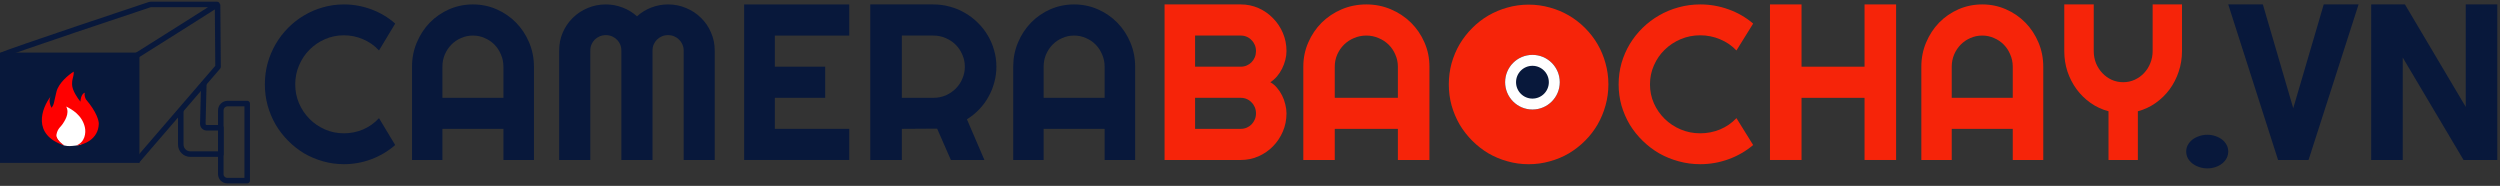 <svg width="565" height="42" viewBox="0 0 565 42" fill="none" xmlns="http://www.w3.org/2000/svg">
<rect x="0" y="0" width="565" height="42" fill="#333333" stroke="none"/>
<path d="M564.393 36.156H556.763L543.021 13.013V36.156H535.888V1H543.518L557.26 24.168V1H564.393V36.156Z" fill="#08183B"/>
<path d="M533.038 1L521.731 36.156H514.842L503.583 1H511.409L518.274 24.462L525.164 1H533.038Z" fill="#08183B"/>
<path d="M503.583 34.233C503.583 34.767 503.463 35.271 503.222 35.745C502.981 36.204 502.648 36.604 502.222 36.945C501.796 37.286 501.296 37.553 500.722 37.745C500.147 37.953 499.527 38.056 498.86 38.056C498.212 38.056 497.591 37.953 496.999 37.745C496.425 37.553 495.915 37.286 495.471 36.945C495.045 36.604 494.702 36.204 494.443 35.745C494.202 35.271 494.082 34.767 494.082 34.233C494.082 33.715 494.202 33.226 494.443 32.767C494.702 32.307 495.045 31.907 495.471 31.566C495.915 31.226 496.425 30.959 496.999 30.766C497.591 30.559 498.212 30.455 498.86 30.455C499.527 30.455 500.147 30.559 500.722 30.766C501.296 30.959 501.796 31.226 502.222 31.566C502.648 31.907 502.981 32.307 503.222 32.767C503.463 33.226 503.583 33.715 503.583 34.233Z" fill="#08183B"/>
<path d="M483.157 36.156H476.524V25.148C475.055 24.756 473.702 24.127 472.465 23.26C471.243 22.394 470.192 21.364 469.31 20.171C468.429 18.962 467.741 17.63 467.246 16.175C466.767 14.704 466.527 13.16 466.527 11.542V1H473.184V11.542C473.184 12.506 473.354 13.421 473.694 14.288C474.05 15.137 474.529 15.881 475.132 16.519C475.735 17.156 476.439 17.663 477.243 18.038C478.062 18.398 478.928 18.578 479.841 18.578C480.753 18.578 481.611 18.398 482.415 18.038C483.235 17.663 483.946 17.156 484.549 16.519C485.152 15.881 485.624 15.137 485.964 14.288C486.32 13.421 486.498 12.506 486.498 11.542V1H493.131V11.542C493.131 13.16 492.884 14.704 492.389 16.175C491.91 17.63 491.229 18.962 490.348 20.171C489.466 21.364 488.415 22.394 487.193 23.26C485.972 24.127 484.626 24.756 483.157 25.148V36.156Z" fill="#F62409"/>
<path d="M454.882 22.108V15.072C454.882 14.108 454.697 13.201 454.329 12.351C453.977 11.485 453.488 10.733 452.864 10.095C452.239 9.458 451.502 8.959 450.654 8.6C449.821 8.224 448.932 8.036 447.987 8.036C447.042 8.036 446.145 8.224 445.296 8.6C444.464 8.959 443.735 9.458 443.11 10.095C442.486 10.733 441.989 11.485 441.621 12.351C441.268 13.201 441.092 14.108 441.092 15.072V22.108H454.882ZM461.776 36.156H454.882V29.12H441.092V36.156H434.222V15.072C434.222 13.127 434.582 11.305 435.303 9.605C436.023 7.889 437 6.394 438.234 5.119C439.483 3.844 440.94 2.839 442.606 2.103C444.287 1.368 446.081 1 447.987 1C449.893 1 451.678 1.368 453.344 2.103C455.026 2.839 456.491 3.844 457.74 5.119C458.99 6.394 459.974 7.889 460.695 9.605C461.416 11.305 461.776 13.127 461.776 15.072V36.156Z" fill="#F62409"/>
<path d="M407.148 36.156H400.016V1H407.148V15.072H421.388V1H428.521V36.156H421.388V22.108H407.148V36.156Z" fill="#F62409"/>
<path d="M396.215 32.778C394.558 34.172 392.701 35.242 390.646 35.987C388.591 36.733 386.461 37.106 384.257 37.106C382.566 37.106 380.934 36.887 379.359 36.45C377.801 36.028 376.335 35.428 374.959 34.65C373.6 33.856 372.357 32.908 371.23 31.805C370.103 30.703 369.133 29.488 368.321 28.159C367.525 26.813 366.904 25.379 366.456 23.855C366.026 22.315 365.81 20.718 365.81 19.065C365.81 17.412 366.026 15.815 366.456 14.275C366.904 12.735 367.525 11.301 368.321 9.972C369.133 8.626 370.103 7.403 371.23 6.3C372.357 5.198 373.6 4.258 374.959 3.48C376.335 2.686 377.801 2.078 379.359 1.656C380.934 1.219 382.566 1 384.257 1C386.461 1 388.591 1.373 390.646 2.118C392.701 2.848 394.558 3.918 396.215 5.328L392.436 11.406C391.392 10.304 390.157 9.461 388.732 8.878C387.307 8.278 385.815 7.978 384.257 7.978C382.682 7.978 381.207 8.27 379.832 8.853C378.456 9.437 377.254 10.231 376.227 11.236C375.199 12.225 374.387 13.4 373.79 14.762C373.194 16.107 372.895 17.541 372.895 19.065C372.895 20.589 373.194 22.023 373.79 23.369C374.387 24.698 375.199 25.865 376.227 26.87C377.254 27.875 378.456 28.669 379.832 29.253C381.207 29.836 382.682 30.128 384.257 30.128C385.815 30.128 387.307 29.836 388.732 29.253C390.157 28.653 391.392 27.802 392.436 26.7L396.215 32.778Z" fill="#F62409"/>
<path d="M315.921 22.108V15.072C315.921 14.108 315.731 13.201 315.35 12.351C314.985 11.485 314.48 10.733 313.834 10.095C313.187 9.458 312.425 8.959 311.547 8.6C310.686 8.224 309.766 8.036 308.789 8.036C307.811 8.036 306.883 8.224 306.005 8.6C305.144 8.959 304.39 9.458 303.744 10.095C303.098 10.733 302.584 11.485 302.203 12.351C301.839 13.201 301.656 14.108 301.656 15.072V22.108H315.921ZM323.054 36.156H315.921V29.12H301.656V36.156H294.549V15.072C294.549 13.127 294.922 11.305 295.667 9.605C296.413 7.889 297.423 6.394 298.699 5.119C299.991 3.844 301.499 2.839 303.222 2.103C304.962 1.368 306.817 1 308.789 1C310.76 1 312.608 1.368 314.331 2.103C316.07 2.839 317.586 3.844 318.878 5.119C320.171 6.394 321.19 7.889 321.935 9.605C322.681 11.305 323.054 13.127 323.054 15.072V36.156Z" fill="#F62409"/>
<path d="M290.747 25.614C290.747 27.069 290.475 28.433 289.931 29.708C289.386 30.983 288.641 32.102 287.696 33.067C286.768 34.015 285.679 34.767 284.429 35.322C283.18 35.878 281.843 36.156 280.417 36.156H263.193V1H280.417C281.843 1 283.18 1.278 284.429 1.834C285.679 2.389 286.768 3.149 287.696 4.114C288.641 5.061 289.386 6.173 289.931 7.448C290.475 8.723 290.747 10.087 290.747 11.542C290.747 12.196 290.659 12.866 290.483 13.552C290.307 14.239 290.059 14.9 289.738 15.538C289.418 16.175 289.034 16.756 288.585 17.279C288.137 17.802 287.64 18.235 287.096 18.578C287.656 18.888 288.161 19.313 288.609 19.853C289.058 20.376 289.442 20.956 289.762 21.593C290.083 22.231 290.323 22.901 290.483 23.604C290.659 24.29 290.747 24.96 290.747 25.614ZM270.088 29.12H280.417C280.898 29.12 281.346 29.03 281.763 28.85C282.179 28.67 282.54 28.425 282.844 28.115C283.164 27.788 283.412 27.412 283.589 26.987C283.765 26.562 283.853 26.104 283.853 25.614C283.853 25.124 283.765 24.666 283.589 24.241C283.412 23.816 283.164 23.448 282.844 23.138C282.54 22.811 282.179 22.558 281.763 22.378C281.346 22.198 280.898 22.108 280.417 22.108H270.088V29.12ZM270.088 15.072H280.417C280.898 15.072 281.346 14.982 281.763 14.803C282.179 14.623 282.54 14.377 282.844 14.067C283.164 13.74 283.412 13.364 283.589 12.939C283.765 12.498 283.853 12.032 283.853 11.542C283.853 11.052 283.765 10.594 283.589 10.169C283.412 9.744 283.164 9.376 282.844 9.066C282.54 8.739 282.179 8.486 281.763 8.306C281.346 8.126 280.898 8.036 280.417 8.036H270.088V15.072Z" fill="#F62409"/>
<path d="M249.648 22.108V15.072C249.648 14.108 249.464 13.201 249.095 12.351C248.743 11.485 248.254 10.733 247.63 10.095C247.005 9.458 246.268 8.959 245.42 8.6C244.587 8.224 243.698 8.036 242.753 8.036C241.808 8.036 240.911 8.224 240.062 8.6C239.23 8.959 238.501 9.458 237.876 10.095C237.252 10.733 236.755 11.485 236.387 12.351C236.035 13.201 235.858 14.108 235.858 15.072V22.108H249.648ZM256.542 36.156H249.648V29.12H235.858V36.156H228.988V15.072C228.988 13.127 229.348 11.305 230.069 9.605C230.79 7.889 231.766 6.394 233 5.119C234.249 3.844 235.706 2.839 237.372 2.103C239.053 1.368 240.847 1 242.753 1C244.659 1 246.445 1.368 248.11 2.103C249.792 2.839 251.257 3.844 252.506 5.119C253.756 6.394 254.741 7.889 255.461 9.605C256.182 11.305 256.542 13.127 256.542 15.072V36.156Z" fill="#08183B"/>
<path d="M203.815 8.036V22.108H210.947C211.925 22.108 212.844 21.928 213.706 21.569C214.567 21.193 215.321 20.686 215.967 20.049C216.614 19.411 217.119 18.668 217.483 17.818C217.864 16.952 218.055 16.036 218.055 15.072C218.055 14.108 217.864 13.201 217.483 12.351C217.119 11.485 216.614 10.733 215.967 10.095C215.321 9.458 214.567 8.959 213.706 8.6C212.844 8.224 211.925 8.036 210.947 8.036H203.815ZM203.815 36.156H196.683V1H210.947C212.256 1 213.515 1.172 214.725 1.515C215.934 1.842 217.061 2.316 218.105 2.937C219.165 3.541 220.126 4.277 220.987 5.143C221.865 5.993 222.611 6.941 223.224 7.987C223.854 9.033 224.334 10.153 224.665 11.346C225.013 12.539 225.187 13.781 225.187 15.072C225.187 16.282 225.03 17.458 224.715 18.602C224.417 19.747 223.978 20.833 223.398 21.863C222.835 22.893 222.139 23.841 221.31 24.707C220.482 25.573 219.554 26.325 218.527 26.962L222.479 36.156H214.899L211.792 29.071L203.815 29.12V36.156Z" fill="#08183B"/>
<path d="M191.931 36.156H168.177V1H191.931V8.036H175.113V15.072H186.494V22.108H175.113V29.12H191.931V36.156Z" fill="#08183B"/>
<path d="M161.526 36.156H154.51V11.397C154.51 10.913 154.412 10.462 154.216 10.043C154.036 9.624 153.782 9.261 153.455 8.955C153.144 8.632 152.776 8.383 152.351 8.205C151.926 8.028 151.468 7.939 150.977 7.939C150.487 7.939 150.029 8.028 149.603 8.205C149.178 8.383 148.802 8.632 148.475 8.955C148.164 9.261 147.919 9.624 147.739 10.043C147.559 10.462 147.469 10.913 147.469 11.397V36.156H140.428V11.397C140.428 10.913 140.338 10.462 140.158 10.043C139.978 9.624 139.725 9.261 139.398 8.955C139.087 8.632 138.719 8.383 138.294 8.205C137.868 8.028 137.41 7.939 136.92 7.939C136.429 7.939 135.971 8.028 135.546 8.205C135.121 8.383 134.745 8.632 134.417 8.955C134.107 9.261 133.861 9.624 133.681 10.043C133.502 10.462 133.412 10.913 133.412 11.397V36.156H126.371V11.397C126.371 9.962 126.64 8.616 127.18 7.359C127.736 6.086 128.489 4.981 129.437 4.047C130.402 3.095 131.523 2.354 132.798 1.822C134.09 1.274 135.464 1 136.92 1C138.228 1 139.488 1.234 140.698 1.701C141.908 2.153 142.996 2.813 143.961 3.684C144.926 2.813 146.005 2.153 147.199 1.701C148.409 1.234 149.669 1 150.977 1C152.433 1 153.799 1.274 155.074 1.822C156.366 2.354 157.487 3.095 158.435 4.047C159.4 4.981 160.153 6.086 160.692 7.359C161.248 8.616 161.526 9.962 161.526 11.397V36.156Z" fill="#08183B"/>
<path d="M113.775 22.108V15.072C113.775 14.108 113.591 13.201 113.223 12.351C112.87 11.485 112.382 10.733 111.757 10.095C111.133 9.458 110.396 8.959 109.547 8.6C108.714 8.224 107.825 8.036 106.88 8.036C105.936 8.036 105.039 8.224 104.19 8.6C103.357 8.959 102.628 9.458 102.004 10.095C101.379 10.733 100.883 11.485 100.514 12.351C100.162 13.201 99.986 14.108 99.986 15.072V22.108H113.775ZM120.67 36.156H113.775V29.12H99.986V36.156H93.115V15.072C93.115 13.127 93.476 11.305 94.196 9.605C94.917 7.889 95.894 6.394 97.127 5.119C98.376 3.844 99.834 2.839 101.499 2.103C103.181 1.368 104.975 1 106.88 1C108.786 1 110.572 1.368 112.238 2.103C113.919 2.839 115.385 3.844 116.634 5.119C117.883 6.394 118.868 7.889 119.589 9.605C120.309 11.305 120.67 13.127 120.67 15.072V36.156Z" fill="#08183B"/>
<path d="M89.314 32.778C87.709 34.172 85.91 35.242 83.919 35.987C81.928 36.733 79.865 37.106 77.73 37.106C76.092 37.106 74.51 36.887 72.985 36.45C71.476 36.028 70.055 35.428 68.722 34.65C67.406 33.856 66.201 32.908 65.11 31.805C64.018 30.703 63.079 29.488 62.292 28.159C61.521 26.813 60.919 25.379 60.486 23.855C60.068 22.315 59.859 20.718 59.859 19.065C59.859 17.412 60.068 15.815 60.486 14.275C60.919 12.735 61.521 11.301 62.292 9.972C63.079 8.626 64.018 7.403 65.11 6.3C66.201 5.198 67.406 4.258 68.722 3.48C70.055 2.686 71.476 2.078 72.985 1.656C74.51 1.219 76.092 1 77.73 1C79.865 1 81.928 1.373 83.919 2.118C85.91 2.848 87.709 3.918 89.314 5.328L85.653 11.406C84.642 10.304 83.446 9.461 82.065 8.878C80.684 8.278 79.239 7.978 77.73 7.978C76.204 7.978 74.775 8.27 73.443 8.853C72.11 9.437 70.946 10.231 69.951 11.236C68.955 12.225 68.168 13.4 67.59 14.762C67.012 16.107 66.723 17.541 66.723 19.065C66.723 20.589 67.012 22.023 67.59 23.369C68.168 24.698 68.955 25.865 69.951 26.87C70.946 27.875 72.11 28.669 73.443 29.253C74.775 29.836 76.204 30.128 77.73 30.128C79.239 30.128 80.684 29.836 82.065 29.253C83.446 28.653 84.642 27.802 85.653 26.7L89.314 32.778Z" fill="#08183B"/>
<path fill-rule="evenodd" clip-rule="evenodd" d="M362.84 23.858C363.277 22.318 363.496 20.721 363.496 19.068C363.496 17.414 363.277 15.817 362.84 14.277C362.418 12.737 361.818 11.302 361.04 9.973C360.262 8.643 359.322 7.427 358.219 6.325C357.117 5.223 355.901 4.282 354.571 3.504C353.242 2.726 351.807 2.126 350.267 1.704C348.727 1.267 347.13 1.048 345.476 1.048C343.823 1.048 342.226 1.267 340.686 1.704C339.162 2.126 337.727 2.726 336.381 3.504C335.052 4.282 333.836 5.223 332.734 6.325C331.631 7.427 330.683 8.643 329.888 9.973C329.11 11.302 328.502 12.737 328.064 14.277C327.643 15.817 327.432 17.414 327.432 19.068C327.432 20.721 327.643 22.318 328.064 23.858C328.502 25.382 329.11 26.817 329.888 28.163C330.683 29.492 331.631 30.708 332.734 31.811C333.836 32.913 335.052 33.861 336.381 34.656C337.727 35.434 339.162 36.034 340.686 36.455C342.226 36.893 343.823 37.112 345.476 37.112C347.13 37.112 348.727 36.893 350.267 36.455C351.807 36.034 353.242 35.434 354.571 34.656C355.901 33.861 357.117 32.913 358.219 31.811C359.322 30.708 360.262 29.492 361.04 28.163C361.818 26.817 362.418 25.382 362.84 23.858Z" fill="#F62409"/>
<path d="M352.509 18.577C352.509 21.988 349.744 24.753 346.333 24.753C342.922 24.753 340.157 21.988 340.157 18.577C340.157 15.166 342.922 12.401 346.333 12.401C349.744 12.401 352.509 15.166 352.509 18.577Z" fill="#08183B"/>
<path fill-rule="evenodd" clip-rule="evenodd" d="M346.333 22.283C348.379 22.283 350.038 20.624 350.038 18.577C350.038 16.531 348.379 14.872 346.333 14.872C344.286 14.872 342.627 16.531 342.627 18.577C342.627 20.624 344.286 22.283 346.333 22.283ZM346.333 24.753C349.744 24.753 352.509 21.988 352.509 18.577C352.509 15.166 349.744 12.401 346.333 12.401C342.922 12.401 340.157 15.166 340.157 18.577C340.157 21.988 342.922 24.753 346.333 24.753Z" fill="white"/>
<rect y="11.887" width="31.514" height="24.925" fill="#08183B"/>
<path d="M0.432 12.46C2.221 11.565 31.75 1.738 33.851 1.039C33.936 1.011 34.014 1 34.103 1H49.044C49.082 1 49.097 1.048 49.063 1.067C49.063 1.067 37.052 8.696 30.139 13.014" stroke="#08183B" stroke-width="1.25" stroke-miterlimit="10" stroke-linejoin="round"/>
<path d="M49.168 1L49.279 15.104L30.942 36.382" stroke="#08183B" stroke-width="1.25" stroke-miterlimit="10" stroke-linejoin="round"/>
<path d="M40.855 24.846V32.674C40.855 33.866 41.82 34.827 43.007 34.827H49.899V28.878H46.722C46.227 28.878 45.828 28.469 45.838 27.974L46.069 18.584" stroke="#08183B" stroke-width="1.25" stroke-miterlimit="10" stroke-linejoin="round"/>
<path d="M51.437 23.408H55.867V40.819H51.355C50.553 40.819 49.899 40.165 49.899 39.363V24.946C49.899 24.1 50.586 23.408 51.437 23.408Z" stroke="#08183B" stroke-width="1.25" stroke-miterlimit="10" stroke-linejoin="round"/>
<path d="M18.993 32.154C18.39 32.657 18.075 32.791 17.197 32.888C16.013 33.02 15.471 33.09 14.566 32.888C13.434 32.637 12.328 30.393 12.328 30.268C12.328 30.167 12.58 28.8 12.705 28.13C13.083 27.333 13.837 25.615 13.837 25.112C13.837 24.609 14.005 23.561 14.089 23.1L15.849 23.477L19.748 27.124L20.251 29.136C20.083 29.932 19.597 31.651 18.993 32.154Z" fill="white"/>
<path d="M22.324 28.004C22.224 31.525 18.873 32.762 17.197 32.888C19.209 32.184 19.466 30.016 19.18 28.758C18.552 25.991 16.218 24.704 14.961 24.075C15.841 25.71 14.461 27.521 14.171 28.004C13.794 28.632 13.018 29.005 12.767 30.389C12.567 31.489 14.128 32.582 14.559 32.883L14.566 32.888C7.121 30.473 9.413 24.399 11.509 21.716C10.906 22.521 11.342 23.812 11.635 24.357C12.264 23.602 12.138 23.225 12.767 20.71C13.27 18.698 15.575 16.853 16.665 16.183C16.665 17.692 16.288 17.44 16.288 19.075C16.288 20.383 17.546 22.219 18.174 22.973C18.275 21.464 18.887 21.003 19.18 20.961C18.979 21.464 19.264 22.177 19.432 22.47C21.846 25.287 22.366 27.333 22.324 28.004Z" fill="#FF0000"/>
</svg>
